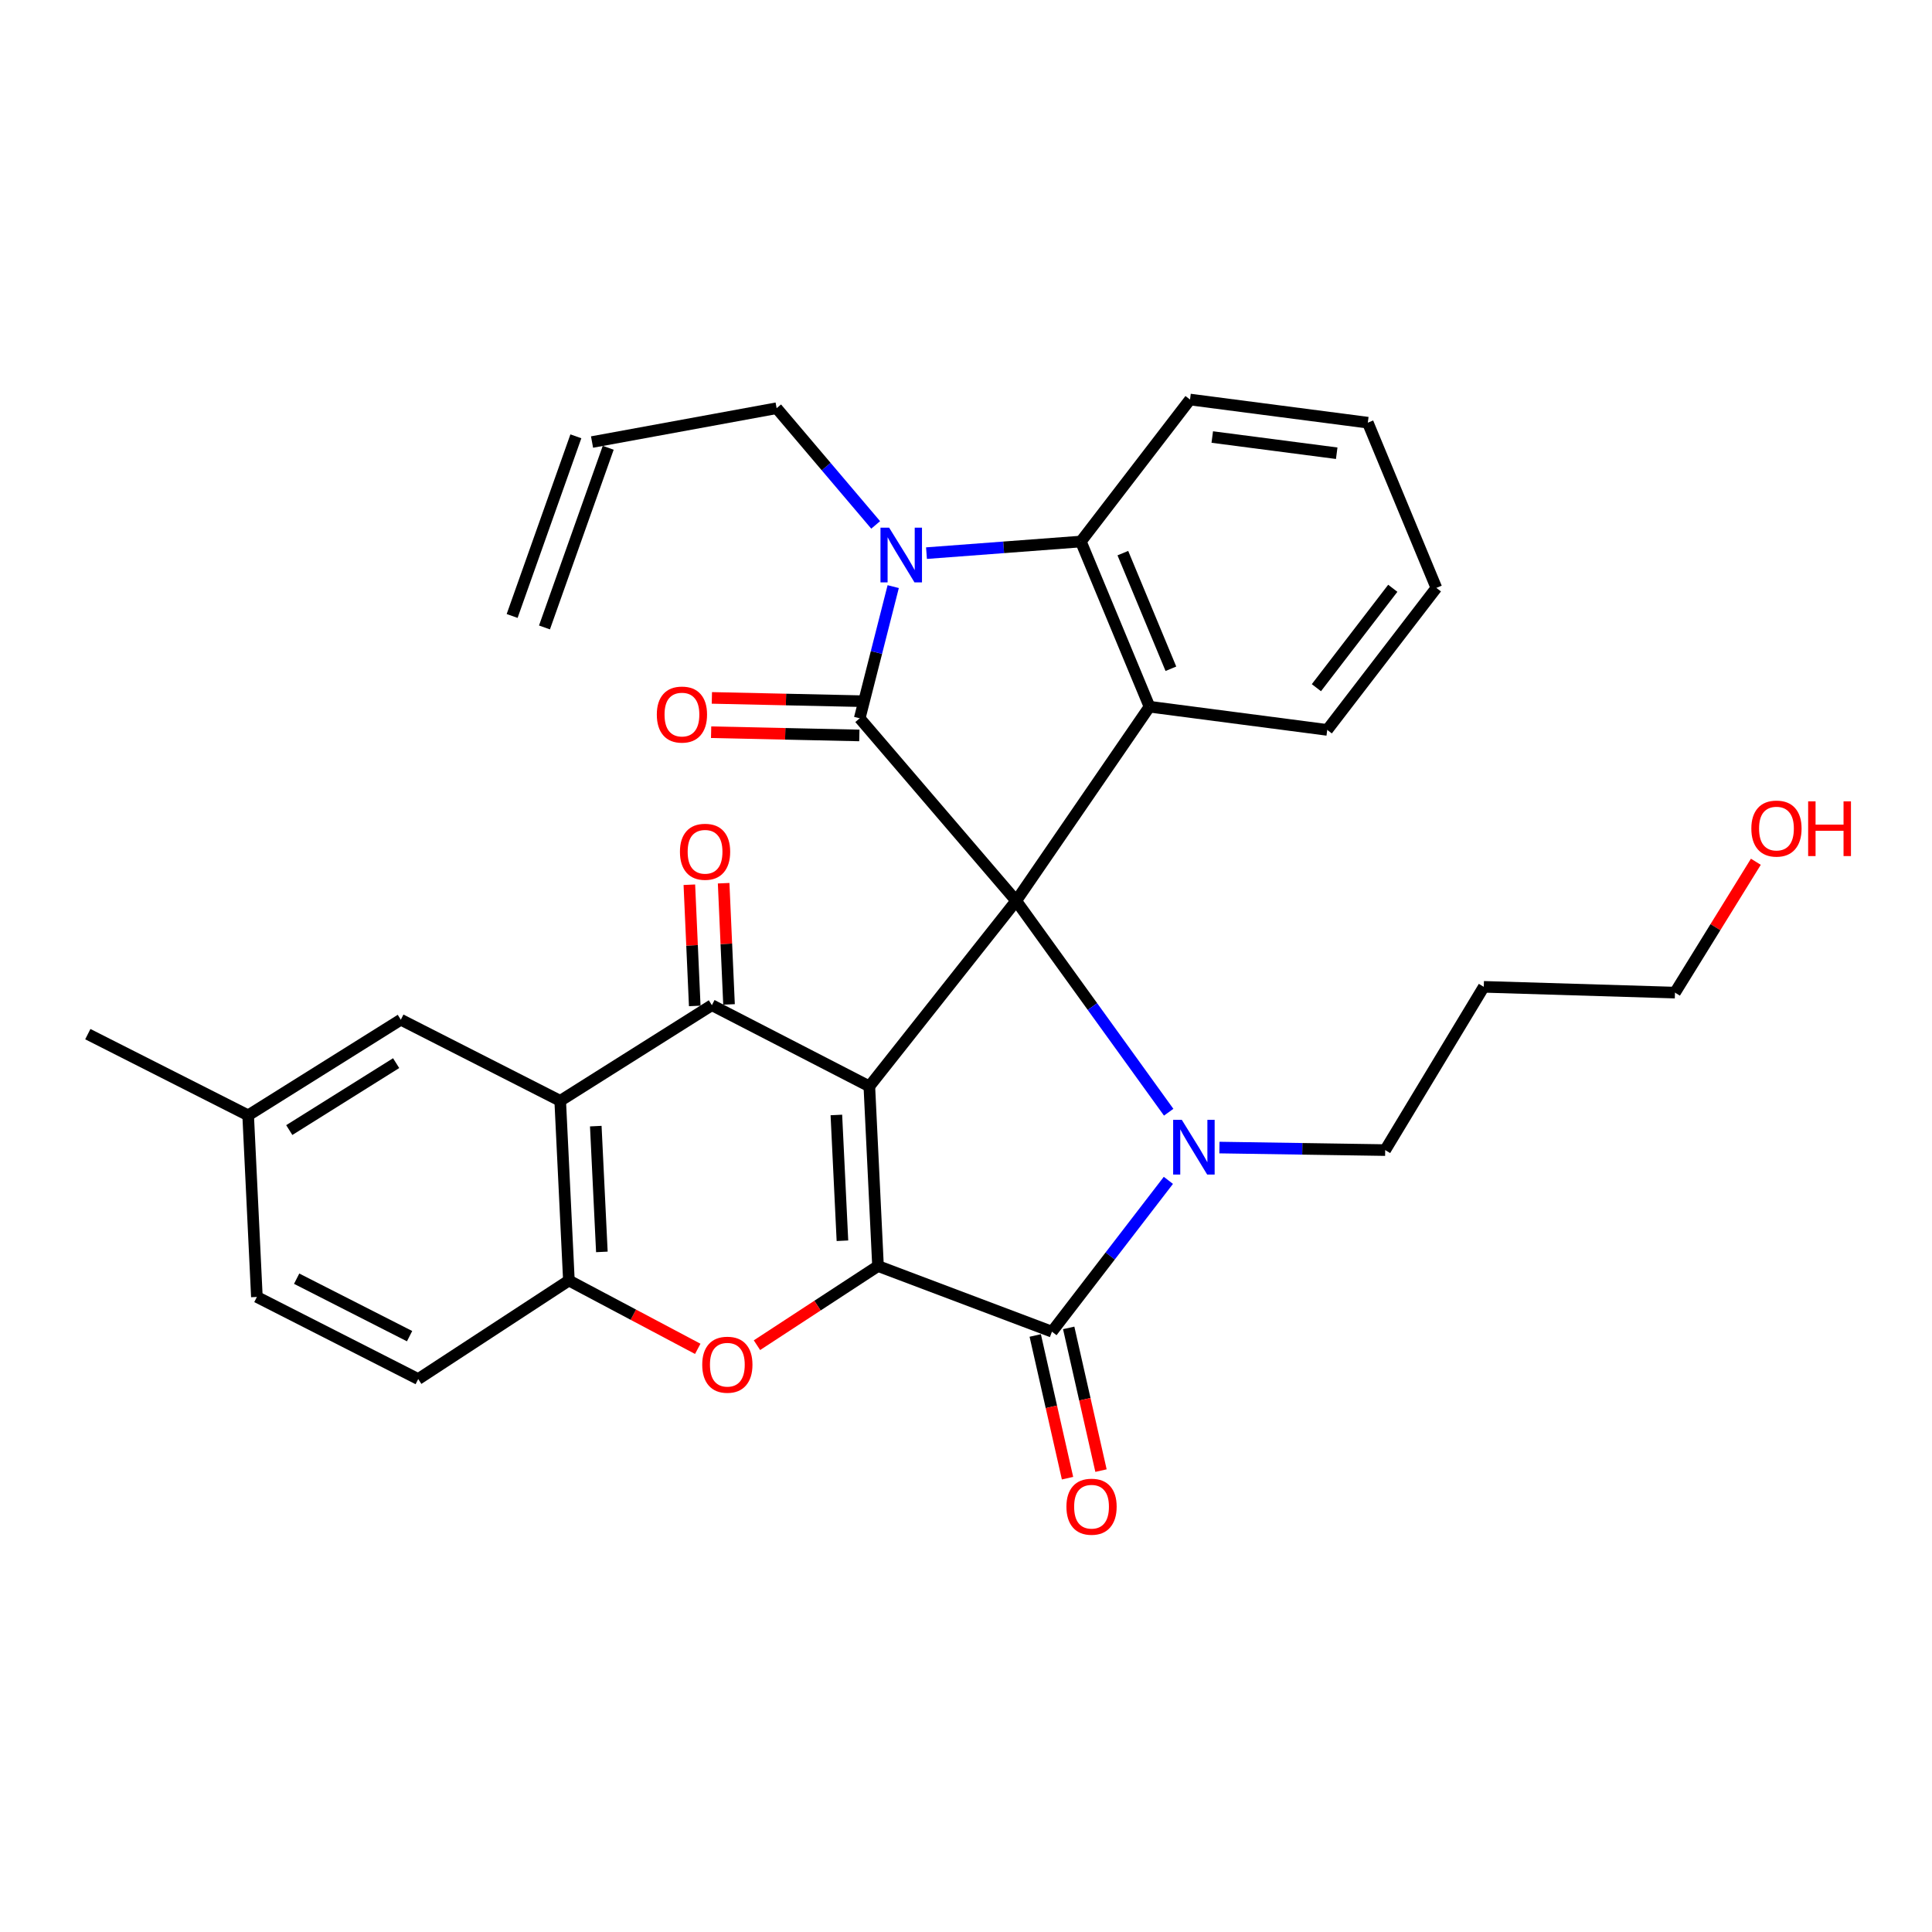 <?xml version='1.0' encoding='iso-8859-1'?>
<svg version='1.1' baseProfile='full'
              xmlns='http://www.w3.org/2000/svg'
                      xmlns:rdkit='http://www.rdkit.org/xml'
                      xmlns:xlink='http://www.w3.org/1999/xlink'
                  xml:space='preserve'
width='1000px' height='1000px' viewBox='0 0 1000 1000'>
<!-- END OF HEADER -->
<rect style='opacity:1.0;fill:#FFFFFF;stroke:none' width='1000' height='1000' x='0' y='0'> </rect>
<path class='bond-0' d='M 525.971,466.273 L 449.969,562.297' style='fill:none;fill-rule:evenodd;stroke:#000000;stroke-width:6px;stroke-linecap:butt;stroke-linejoin:miter;stroke-opacity:1' />
<path class='bond-2' d='M 525.971,466.273 L 565.44,520.979' style='fill:none;fill-rule:evenodd;stroke:#000000;stroke-width:6px;stroke-linecap:butt;stroke-linejoin:miter;stroke-opacity:1' />
<path class='bond-2' d='M 565.44,520.979 L 604.908,575.685' style='fill:none;fill-rule:evenodd;stroke:#0000FF;stroke-width:6px;stroke-linecap:butt;stroke-linejoin:miter;stroke-opacity:1' />
<path class='bond-3' d='M 525.971,466.273 L 444.986,371.788' style='fill:none;fill-rule:evenodd;stroke:#000000;stroke-width:6px;stroke-linecap:butt;stroke-linejoin:miter;stroke-opacity:1' />
<path class='bond-7' d='M 525.971,466.273 L 594.977,365.788' style='fill:none;fill-rule:evenodd;stroke:#000000;stroke-width:6px;stroke-linecap:butt;stroke-linejoin:miter;stroke-opacity:1' />
<path class='bond-1' d='M 449.969,562.297 L 454.459,655.302' style='fill:none;fill-rule:evenodd;stroke:#000000;stroke-width:6px;stroke-linecap:butt;stroke-linejoin:miter;stroke-opacity:1' />
<path class='bond-1' d='M 432.901,577.105 L 436.044,642.208' style='fill:none;fill-rule:evenodd;stroke:#000000;stroke-width:6px;stroke-linecap:butt;stroke-linejoin:miter;stroke-opacity:1' />
<path class='bond-5' d='M 449.969,562.297 L 368.47,520.28' style='fill:none;fill-rule:evenodd;stroke:#000000;stroke-width:6px;stroke-linecap:butt;stroke-linejoin:miter;stroke-opacity:1' />
<path class='bond-8' d='M 454.459,655.302 L 423.13,675.785' style='fill:none;fill-rule:evenodd;stroke:#000000;stroke-width:6px;stroke-linecap:butt;stroke-linejoin:miter;stroke-opacity:1' />
<path class='bond-8' d='M 423.13,675.785 L 391.802,696.267' style='fill:none;fill-rule:evenodd;stroke:#FF0000;stroke-width:6px;stroke-linecap:butt;stroke-linejoin:miter;stroke-opacity:1' />
<path class='bond-32' d='M 454.459,655.302 L 544.493,689.277' style='fill:none;fill-rule:evenodd;stroke:#000000;stroke-width:6px;stroke-linecap:butt;stroke-linejoin:miter;stroke-opacity:1' />
<path class='bond-4' d='M 604.75,610.948 L 574.622,650.113' style='fill:none;fill-rule:evenodd;stroke:#0000FF;stroke-width:6px;stroke-linecap:butt;stroke-linejoin:miter;stroke-opacity:1' />
<path class='bond-4' d='M 574.622,650.113 L 544.493,689.277' style='fill:none;fill-rule:evenodd;stroke:#000000;stroke-width:6px;stroke-linecap:butt;stroke-linejoin:miter;stroke-opacity:1' />
<path class='bond-17' d='M 631.175,593.977 L 674.075,594.632' style='fill:none;fill-rule:evenodd;stroke:#0000FF;stroke-width:6px;stroke-linecap:butt;stroke-linejoin:miter;stroke-opacity:1' />
<path class='bond-17' d='M 674.075,594.632 L 716.974,595.286' style='fill:none;fill-rule:evenodd;stroke:#000000;stroke-width:6px;stroke-linecap:butt;stroke-linejoin:miter;stroke-opacity:1' />
<path class='bond-6' d='M 444.986,371.788 L 453.654,337.708' style='fill:none;fill-rule:evenodd;stroke:#000000;stroke-width:6px;stroke-linecap:butt;stroke-linejoin:miter;stroke-opacity:1' />
<path class='bond-6' d='M 453.654,337.708 L 462.322,303.629' style='fill:none;fill-rule:evenodd;stroke:#0000FF;stroke-width:6px;stroke-linecap:butt;stroke-linejoin:miter;stroke-opacity:1' />
<path class='bond-12' d='M 445.18,362.909 L 406.821,362.07' style='fill:none;fill-rule:evenodd;stroke:#000000;stroke-width:6px;stroke-linecap:butt;stroke-linejoin:miter;stroke-opacity:1' />
<path class='bond-12' d='M 406.821,362.07 L 368.463,361.231' style='fill:none;fill-rule:evenodd;stroke:#FF0000;stroke-width:6px;stroke-linecap:butt;stroke-linejoin:miter;stroke-opacity:1' />
<path class='bond-12' d='M 444.791,380.667 L 406.433,379.828' style='fill:none;fill-rule:evenodd;stroke:#000000;stroke-width:6px;stroke-linecap:butt;stroke-linejoin:miter;stroke-opacity:1' />
<path class='bond-12' d='M 406.433,379.828 L 368.074,378.989' style='fill:none;fill-rule:evenodd;stroke:#FF0000;stroke-width:6px;stroke-linecap:butt;stroke-linejoin:miter;stroke-opacity:1' />
<path class='bond-13' d='M 535.831,691.238 L 544.191,728.172' style='fill:none;fill-rule:evenodd;stroke:#000000;stroke-width:6px;stroke-linecap:butt;stroke-linejoin:miter;stroke-opacity:1' />
<path class='bond-13' d='M 544.191,728.172 L 552.551,765.106' style='fill:none;fill-rule:evenodd;stroke:#FF0000;stroke-width:6px;stroke-linecap:butt;stroke-linejoin:miter;stroke-opacity:1' />
<path class='bond-13' d='M 553.155,687.317 L 561.515,724.251' style='fill:none;fill-rule:evenodd;stroke:#000000;stroke-width:6px;stroke-linecap:butt;stroke-linejoin:miter;stroke-opacity:1' />
<path class='bond-13' d='M 561.515,724.251 L 569.875,761.185' style='fill:none;fill-rule:evenodd;stroke:#FF0000;stroke-width:6px;stroke-linecap:butt;stroke-linejoin:miter;stroke-opacity:1' />
<path class='bond-9' d='M 368.47,520.28 L 289.961,569.787' style='fill:none;fill-rule:evenodd;stroke:#000000;stroke-width:6px;stroke-linecap:butt;stroke-linejoin:miter;stroke-opacity:1' />
<path class='bond-14' d='M 377.342,519.886 L 375.948,488.517' style='fill:none;fill-rule:evenodd;stroke:#000000;stroke-width:6px;stroke-linecap:butt;stroke-linejoin:miter;stroke-opacity:1' />
<path class='bond-14' d='M 375.948,488.517 L 374.554,457.149' style='fill:none;fill-rule:evenodd;stroke:#FF0000;stroke-width:6px;stroke-linecap:butt;stroke-linejoin:miter;stroke-opacity:1' />
<path class='bond-14' d='M 359.598,520.674 L 358.203,489.306' style='fill:none;fill-rule:evenodd;stroke:#000000;stroke-width:6px;stroke-linecap:butt;stroke-linejoin:miter;stroke-opacity:1' />
<path class='bond-14' d='M 358.203,489.306 L 356.809,457.938' style='fill:none;fill-rule:evenodd;stroke:#FF0000;stroke-width:6px;stroke-linecap:butt;stroke-linejoin:miter;stroke-opacity:1' />
<path class='bond-18' d='M 453.246,271.697 L 427.614,241.492' style='fill:none;fill-rule:evenodd;stroke:#0000FF;stroke-width:6px;stroke-linecap:butt;stroke-linejoin:miter;stroke-opacity:1' />
<path class='bond-18' d='M 427.614,241.492 L 401.981,211.287' style='fill:none;fill-rule:evenodd;stroke:#000000;stroke-width:6px;stroke-linecap:butt;stroke-linejoin:miter;stroke-opacity:1' />
<path class='bond-31' d='M 479.549,286.306 L 519.501,283.299' style='fill:none;fill-rule:evenodd;stroke:#0000FF;stroke-width:6px;stroke-linecap:butt;stroke-linejoin:miter;stroke-opacity:1' />
<path class='bond-31' d='M 519.501,283.299 L 559.453,280.293' style='fill:none;fill-rule:evenodd;stroke:#000000;stroke-width:6px;stroke-linecap:butt;stroke-linejoin:miter;stroke-opacity:1' />
<path class='bond-10' d='M 594.977,365.788 L 559.453,280.293' style='fill:none;fill-rule:evenodd;stroke:#000000;stroke-width:6px;stroke-linecap:butt;stroke-linejoin:miter;stroke-opacity:1' />
<path class='bond-10' d='M 606.051,346.149 L 581.184,286.302' style='fill:none;fill-rule:evenodd;stroke:#000000;stroke-width:6px;stroke-linecap:butt;stroke-linejoin:miter;stroke-opacity:1' />
<path class='bond-21' d='M 594.977,365.788 L 686.976,377.798' style='fill:none;fill-rule:evenodd;stroke:#000000;stroke-width:6px;stroke-linecap:butt;stroke-linejoin:miter;stroke-opacity:1' />
<path class='bond-34' d='M 361.152,698.164 L 327.806,680.478' style='fill:none;fill-rule:evenodd;stroke:#FF0000;stroke-width:6px;stroke-linecap:butt;stroke-linejoin:miter;stroke-opacity:1' />
<path class='bond-34' d='M 327.806,680.478 L 294.461,662.792' style='fill:none;fill-rule:evenodd;stroke:#000000;stroke-width:6px;stroke-linecap:butt;stroke-linejoin:miter;stroke-opacity:1' />
<path class='bond-11' d='M 289.961,569.787 L 294.461,662.792' style='fill:none;fill-rule:evenodd;stroke:#000000;stroke-width:6px;stroke-linecap:butt;stroke-linejoin:miter;stroke-opacity:1' />
<path class='bond-11' d='M 308.377,582.88 L 311.527,647.983' style='fill:none;fill-rule:evenodd;stroke:#000000;stroke-width:6px;stroke-linecap:butt;stroke-linejoin:miter;stroke-opacity:1' />
<path class='bond-15' d='M 289.961,569.787 L 207.466,527.799' style='fill:none;fill-rule:evenodd;stroke:#000000;stroke-width:6px;stroke-linecap:butt;stroke-linejoin:miter;stroke-opacity:1' />
<path class='bond-24' d='M 559.453,280.293 L 615.957,206.797' style='fill:none;fill-rule:evenodd;stroke:#000000;stroke-width:6px;stroke-linecap:butt;stroke-linejoin:miter;stroke-opacity:1' />
<path class='bond-16' d='M 294.461,662.792 L 216.465,713.799' style='fill:none;fill-rule:evenodd;stroke:#000000;stroke-width:6px;stroke-linecap:butt;stroke-linejoin:miter;stroke-opacity:1' />
<path class='bond-22' d='M 207.466,527.799 L 128.443,577.297' style='fill:none;fill-rule:evenodd;stroke:#000000;stroke-width:6px;stroke-linecap:butt;stroke-linejoin:miter;stroke-opacity:1' />
<path class='bond-22' d='M 205.041,550.277 L 149.726,584.925' style='fill:none;fill-rule:evenodd;stroke:#000000;stroke-width:6px;stroke-linecap:butt;stroke-linejoin:miter;stroke-opacity:1' />
<path class='bond-35' d='M 216.465,713.799 L 132.963,671.298' style='fill:none;fill-rule:evenodd;stroke:#000000;stroke-width:6px;stroke-linecap:butt;stroke-linejoin:miter;stroke-opacity:1' />
<path class='bond-35' d='M 211.997,691.594 L 153.545,661.844' style='fill:none;fill-rule:evenodd;stroke:#000000;stroke-width:6px;stroke-linecap:butt;stroke-linejoin:miter;stroke-opacity:1' />
<path class='bond-25' d='M 716.974,595.286 L 768.001,510.787' style='fill:none;fill-rule:evenodd;stroke:#000000;stroke-width:6px;stroke-linecap:butt;stroke-linejoin:miter;stroke-opacity:1' />
<path class='bond-19' d='M 401.981,211.287 L 306.44,228.802' style='fill:none;fill-rule:evenodd;stroke:#000000;stroke-width:6px;stroke-linecap:butt;stroke-linejoin:miter;stroke-opacity:1' />
<path class='bond-20' d='M 298.07,225.833 L 265.082,318.828' style='fill:none;fill-rule:evenodd;stroke:#000000;stroke-width:6px;stroke-linecap:butt;stroke-linejoin:miter;stroke-opacity:1' />
<path class='bond-20' d='M 314.811,231.771 L 281.822,324.766' style='fill:none;fill-rule:evenodd;stroke:#000000;stroke-width:6px;stroke-linecap:butt;stroke-linejoin:miter;stroke-opacity:1' />
<path class='bond-29' d='M 686.976,377.798 L 743.46,304.292' style='fill:none;fill-rule:evenodd;stroke:#000000;stroke-width:6px;stroke-linecap:butt;stroke-linejoin:miter;stroke-opacity:1' />
<path class='bond-29' d='M 681.364,355.949 L 720.903,304.495' style='fill:none;fill-rule:evenodd;stroke:#000000;stroke-width:6px;stroke-linecap:butt;stroke-linejoin:miter;stroke-opacity:1' />
<path class='bond-23' d='M 128.443,577.297 L 132.963,671.298' style='fill:none;fill-rule:evenodd;stroke:#000000;stroke-width:6px;stroke-linecap:butt;stroke-linejoin:miter;stroke-opacity:1' />
<path class='bond-28' d='M 128.443,577.297 L 45.455,535.269' style='fill:none;fill-rule:evenodd;stroke:#000000;stroke-width:6px;stroke-linecap:butt;stroke-linejoin:miter;stroke-opacity:1' />
<path class='bond-33' d='M 615.957,206.797 L 707.975,218.777' style='fill:none;fill-rule:evenodd;stroke:#000000;stroke-width:6px;stroke-linecap:butt;stroke-linejoin:miter;stroke-opacity:1' />
<path class='bond-33' d='M 627.466,226.207 L 691.879,234.593' style='fill:none;fill-rule:evenodd;stroke:#000000;stroke-width:6px;stroke-linecap:butt;stroke-linejoin:miter;stroke-opacity:1' />
<path class='bond-27' d='M 768.001,510.787 L 866.966,513.777' style='fill:none;fill-rule:evenodd;stroke:#000000;stroke-width:6px;stroke-linecap:butt;stroke-linejoin:miter;stroke-opacity:1' />
<path class='bond-26' d='M 908.827,446.043 L 887.897,479.91' style='fill:none;fill-rule:evenodd;stroke:#FF0000;stroke-width:6px;stroke-linecap:butt;stroke-linejoin:miter;stroke-opacity:1' />
<path class='bond-26' d='M 887.897,479.91 L 866.966,513.777' style='fill:none;fill-rule:evenodd;stroke:#000000;stroke-width:6px;stroke-linecap:butt;stroke-linejoin:miter;stroke-opacity:1' />
<path class='bond-30' d='M 743.46,304.292 L 707.975,218.777' style='fill:none;fill-rule:evenodd;stroke:#000000;stroke-width:6px;stroke-linecap:butt;stroke-linejoin:miter;stroke-opacity:1' />
<path  class='atom-3' d='M 611.7 579.616
L 620.98 594.616
Q 621.9 596.096, 623.38 598.776
Q 624.86 601.456, 624.94 601.616
L 624.94 579.616
L 628.7 579.616
L 628.7 607.936
L 624.82 607.936
L 614.86 591.536
Q 613.7 589.616, 612.46 587.416
Q 611.26 585.216, 610.9 584.536
L 610.9 607.936
L 607.22 607.936
L 607.22 579.616
L 611.7 579.616
' fill='#0000FF'/>
<path  class='atom-7' d='M 460.218 273.129
L 469.498 288.129
Q 470.418 289.609, 471.898 292.289
Q 473.378 294.969, 473.458 295.129
L 473.458 273.129
L 477.218 273.129
L 477.218 301.449
L 473.338 301.449
L 463.378 285.049
Q 462.218 283.129, 460.978 280.929
Q 459.778 278.729, 459.418 278.049
L 459.418 301.449
L 455.738 301.449
L 455.738 273.129
L 460.218 273.129
' fill='#0000FF'/>
<path  class='atom-9' d='M 363.473 706.37
Q 363.473 699.57, 366.833 695.77
Q 370.193 691.97, 376.473 691.97
Q 382.753 691.97, 386.113 695.77
Q 389.473 699.57, 389.473 706.37
Q 389.473 713.25, 386.073 717.17
Q 382.673 721.05, 376.473 721.05
Q 370.233 721.05, 366.833 717.17
Q 363.473 713.29, 363.473 706.37
M 376.473 717.85
Q 380.793 717.85, 383.113 714.97
Q 385.473 712.05, 385.473 706.37
Q 385.473 700.81, 383.113 698.01
Q 380.793 695.17, 376.473 695.17
Q 372.153 695.17, 369.793 697.97
Q 367.473 700.77, 367.473 706.37
Q 367.473 712.09, 369.793 714.97
Q 372.153 717.85, 376.473 717.85
' fill='#FF0000'/>
<path  class='atom-13' d='M 339.968 369.855
Q 339.968 363.055, 343.328 359.255
Q 346.688 355.455, 352.968 355.455
Q 359.248 355.455, 362.608 359.255
Q 365.968 363.055, 365.968 369.855
Q 365.968 376.735, 362.568 380.655
Q 359.168 384.535, 352.968 384.535
Q 346.728 384.535, 343.328 380.655
Q 339.968 376.775, 339.968 369.855
M 352.968 381.335
Q 357.288 381.335, 359.608 378.455
Q 361.968 375.535, 361.968 369.855
Q 361.968 364.295, 359.608 361.495
Q 357.288 358.655, 352.968 358.655
Q 348.648 358.655, 346.288 361.455
Q 343.968 364.255, 343.968 369.855
Q 343.968 375.575, 346.288 378.455
Q 348.648 381.335, 352.968 381.335
' fill='#FF0000'/>
<path  class='atom-14' d='M 551.979 779.866
Q 551.979 773.066, 555.339 769.266
Q 558.699 765.466, 564.979 765.466
Q 571.259 765.466, 574.619 769.266
Q 577.979 773.066, 577.979 779.866
Q 577.979 786.746, 574.579 790.666
Q 571.179 794.546, 564.979 794.546
Q 558.739 794.546, 555.339 790.666
Q 551.979 786.786, 551.979 779.866
M 564.979 791.346
Q 569.299 791.346, 571.619 788.466
Q 573.979 785.546, 573.979 779.866
Q 573.979 774.306, 571.619 771.506
Q 569.299 768.666, 564.979 768.666
Q 560.659 768.666, 558.299 771.466
Q 555.979 774.266, 555.979 779.866
Q 555.979 785.586, 558.299 788.466
Q 560.659 791.346, 564.979 791.346
' fill='#FF0000'/>
<path  class='atom-15' d='M 351.937 440.874
Q 351.937 434.074, 355.297 430.274
Q 358.657 426.474, 364.937 426.474
Q 371.217 426.474, 374.577 430.274
Q 377.937 434.074, 377.937 440.874
Q 377.937 447.754, 374.537 451.674
Q 371.137 455.554, 364.937 455.554
Q 358.697 455.554, 355.297 451.674
Q 351.937 447.794, 351.937 440.874
M 364.937 452.354
Q 369.257 452.354, 371.577 449.474
Q 373.937 446.554, 373.937 440.874
Q 373.937 435.314, 371.577 432.514
Q 369.257 429.674, 364.937 429.674
Q 360.617 429.674, 358.257 432.474
Q 355.937 435.274, 355.937 440.874
Q 355.937 446.594, 358.257 449.474
Q 360.617 452.354, 364.937 452.354
' fill='#FF0000'/>
<path  class='atom-27' d='M 906.493 428.865
Q 906.493 422.065, 909.853 418.265
Q 913.213 414.465, 919.493 414.465
Q 925.773 414.465, 929.133 418.265
Q 932.493 422.065, 932.493 428.865
Q 932.493 435.745, 929.093 439.665
Q 925.693 443.545, 919.493 443.545
Q 913.253 443.545, 909.853 439.665
Q 906.493 435.785, 906.493 428.865
M 919.493 440.345
Q 923.813 440.345, 926.133 437.465
Q 928.493 434.545, 928.493 428.865
Q 928.493 423.305, 926.133 420.505
Q 923.813 417.665, 919.493 417.665
Q 915.173 417.665, 912.813 420.465
Q 910.493 423.265, 910.493 428.865
Q 910.493 434.585, 912.813 437.465
Q 915.173 440.345, 919.493 440.345
' fill='#FF0000'/>
<path  class='atom-27' d='M 935.893 414.785
L 939.733 414.785
L 939.733 426.825
L 954.213 426.825
L 954.213 414.785
L 958.053 414.785
L 958.053 443.105
L 954.213 443.105
L 954.213 430.025
L 939.733 430.025
L 939.733 443.105
L 935.893 443.105
L 935.893 414.785
' fill='#FF0000'/>
</svg>
